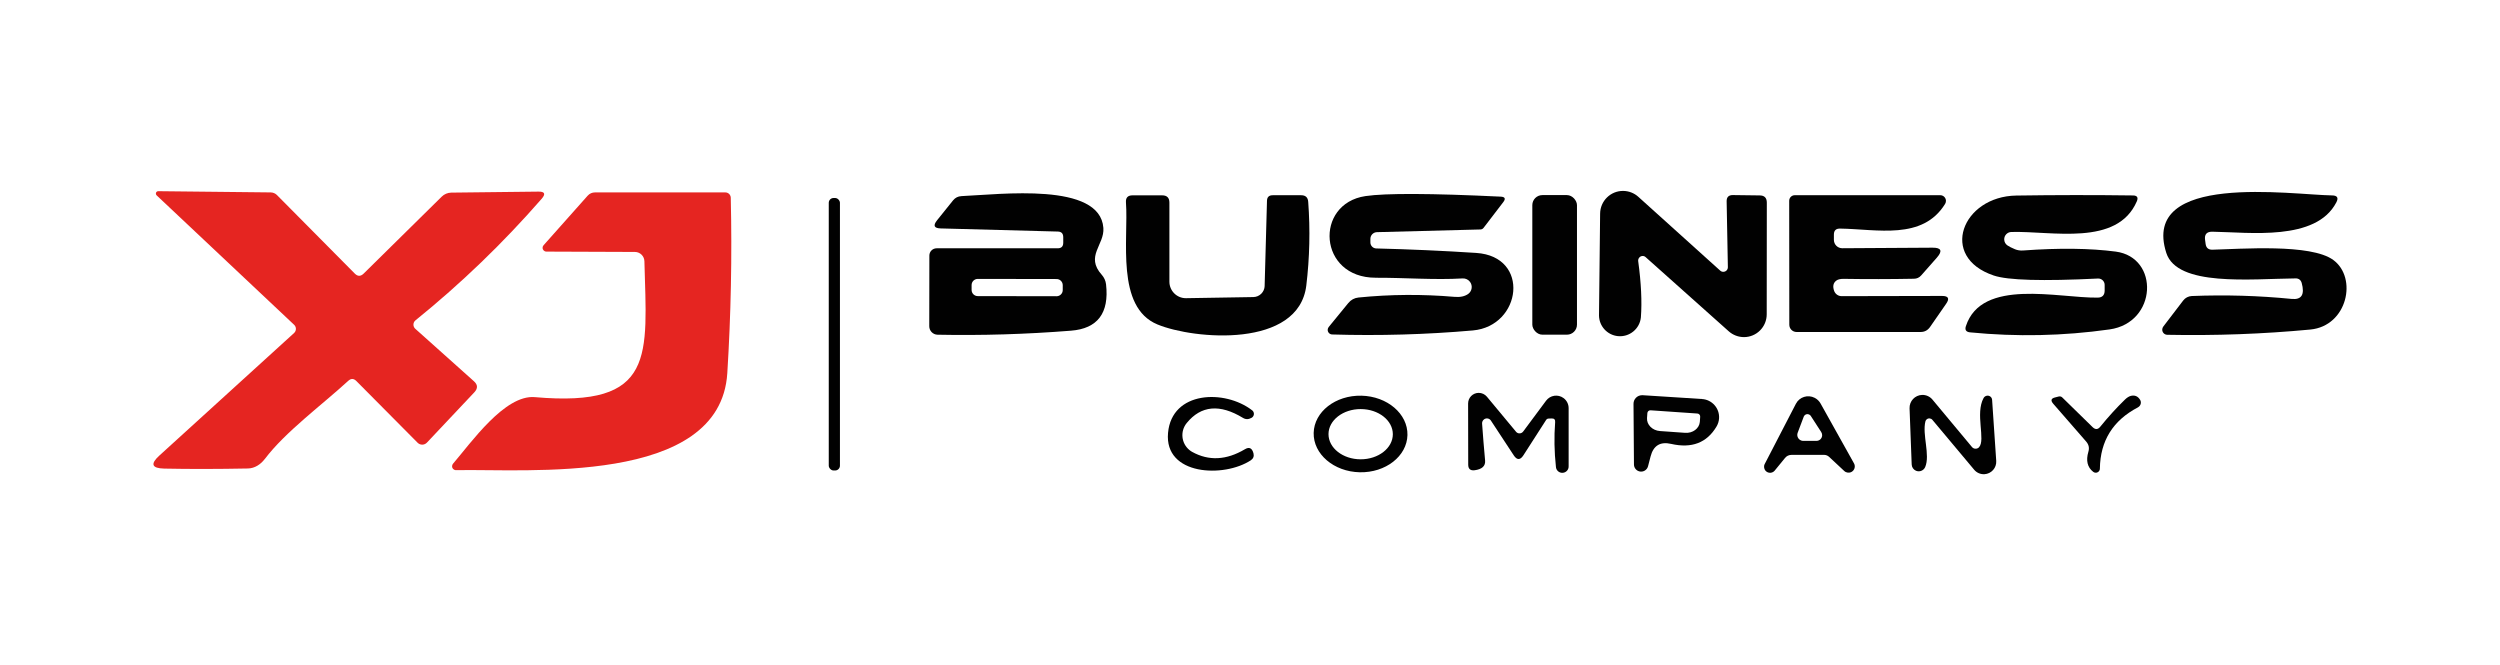 <?xml version="1.0" encoding="UTF-8"?>
<svg id="_Слой_1" data-name="Слой 1" xmlns="http://www.w3.org/2000/svg" viewBox="0 0 937.6 249.45">
  <defs>
    <style>
      .cls-1 {
        fill: #e52521;
      }

      .cls-1, .cls-2 {
        stroke-width: 0px;
      }

      .cls-2 {
        fill: #010101;
      }
    </style>
  </defs>
  <path class="cls-1" d="M99.27,172.18c-1.47,1.93-3.69,3.48-6.32,3.52-11.5.22-21.96.24-31.37.04-4.66-.11-5.28-1.73-1.84-4.86l50.55-45.99c.86-.78.92-2.1.14-2.96-.03-.03-.06-.07-.1-.1l-51.6-48.58c-.35-.36-.36-.94-.02-1.29.17-.17.4-.27.65-.26l42.22.46c.86.03,1.67.37,2.26.96l29.23,29.49c1.09,1.09,2.19,1.09,3.31,0l29.28-28.86c.94-.94,2.22-1.48,3.56-1.51l32.71-.38c2.37-.03,2.79.85,1.26,2.64-14.46,16.59-30.24,31.79-47.33,45.61-.91.71-1.07,2.03-.35,2.94.08.1.17.2.27.28l21.95,19.64c1.48,1.31,1.54,2.69.17,4.15l-17.8,18.89c-.93.97-2.46,1.01-3.43.08-.01-.01-.03-.03-.04-.04l-22.95-23.12c-1.01-1.03-2.04-1.06-3.1-.08-9.76,8.96-23.66,19.18-31.29,29.32Z"/>
  <path class="cls-1" d="M200.55,148.94c45.69,4.02,42.01-15.62,41.13-50.97-.05-1.93-1.63-3.48-3.56-3.48l-33.21-.13c-.79,0-1.42-.64-1.42-1.43,0-.36.13-.7.38-.96l16.5-18.55c.75-.84,1.69-1.26,2.81-1.26h48.84c1.12,0,2.03.89,2.05,2.01.5,21.89.07,43.81-1.3,65.76-2.64,42.51-75.72,35.81-101.69,36.4-.81.04-1.5-.59-1.53-1.4-.02-.38.11-.75.36-1.03,6.74-7.83,19.39-25.93,30.66-24.96Z"/>
  <path class="cls-2" d="M614.39,97.96c1.12,8.15,1.45,15.18,1.01,21.07-.44,4.33-4.31,7.47-8.64,7.03-3.98-.41-7.02-3.74-7.07-7.74l.42-38.2c.04-4.74,3.91-8.56,8.65-8.52,2.11.02,4.15.81,5.71,2.24l30.66,27.64c.69.65,1.78.61,2.43-.08.31-.33.47-.77.46-1.22l-.46-24.67c-.03-1.56.74-2.35,2.3-2.35l10.09.13c1.79,0,2.68.91,2.68,2.72l-.04,41.84c.02,4.72-3.79,8.56-8.5,8.58-2.12,0-4.16-.77-5.74-2.18l-31.16-27.81c-.68-.63-1.74-.58-2.37.13-.34.38-.49.88-.43,1.38Z"/>
  <path class="cls-2" d="M360.58,73.55c14.58-.63,51.98-5.36,53.23,11.94.46,6.41-6.91,10.55-.59,17.59.89,1.01,1.42,2.18,1.59,3.52,1.23,10.83-3.16,16.64-13.15,17.42-16.92,1.34-33.59,1.84-50.01,1.51-1.76-.02-3.16-1.47-3.14-3.22h0s.04-26.47.04-26.47c0-1.5,1.22-2.72,2.72-2.72h45.4c1.4,0,2.09-.7,2.09-2.09v-2.05c0-1.4-.68-2.11-2.05-2.14l-43.89-1.17c-2.51-.06-2.97-1.07-1.38-3.06l6.03-7.5c.81-.98,1.84-1.49,3.1-1.55ZM398.57,106.96c0-1.27-1.03-2.31-2.3-2.31h0l-29.57-.05c-1.27,0-2.31,1.03-2.31,2.3h0s0,1.84,0,1.84c0,1.27,1.03,2.31,2.3,2.31h0l29.57.05c1.27,0,2.31-1.03,2.31-2.3h0s0-1.84,0-1.84Z"/>
  <path class="cls-2" d="M474.29,107.22l.88-31.91c.03-1.4.75-2.09,2.18-2.09h10.64c1.65,0,2.53.82,2.64,2.47.78,10.5.54,20.96-.71,31.37-2.85,23.66-42.09,20.31-55.83,14.62-15.71-6.49-10.81-31.96-11.81-45.74-.14-1.79.68-2.68,2.47-2.68h11.1c1.81,0,2.72.91,2.72,2.72v29.65c0,3.42,2.76,6.2,6.16,6.2.04,0,.08,0,.13,0l25.21-.42c2.3-.04,4.16-1.89,4.23-4.19Z"/>
  <path class="cls-2" d="M515.96,104.16c-21.61.04-23.12-27.77-3.85-30.62,7.65-1.12,24.56-1.05,50.72.21,1.62.08,1.94.77.96,2.05l-7.37,9.63c-.29.4-.74.63-1.21.63l-38.83,1.01c-1.36.05-2.43,1.16-2.43,2.51v1.34c0,1.23.99,2.24,2.22,2.26,12.54.31,25.03.87,37.49,1.68,20.4,1.34,17,27.43-1.26,29.07-17.56,1.54-35.17,2.04-52.81,1.51-.95-.04-1.68-.84-1.65-1.79.02-.37.15-.73.39-1.02l7.33-8.96c1.01-1.23,2.29-1.93,3.85-2.09,11.98-1.2,23.96-1.28,35.94-.25,2.15.2,3.88-.17,5.19-1.09,1.44-1.05,1.75-3.07.69-4.51-.64-.87-1.67-1.36-2.74-1.31-10.6.63-21.65-.29-32.63-.25Z"/>
  <rect class="cls-2" x="574.68" y="73.17" width="16.75" height="52.35" rx="3.77" ry="3.77"/>
  <path class="cls-2" d="M690.66,111.07l37.69-.08c2.4,0,2.9.99,1.51,2.97l-6.07,8.75c-.87,1.2-2.02,1.8-3.48,1.8h-46.53c-1.5,0-2.72-1.22-2.72-2.72h0s-.04-46.49-.04-46.49c0-1.16.94-2.09,2.09-2.09h54.53c1.18-.02,2.15.93,2.17,2.1,0,.41-.11.81-.32,1.16-8.46,13.7-25.38,9.47-39.41,9.26-1.54-.03-2.3.73-2.3,2.26v1.97c0,1.73,1.41,3.14,3.14,3.14l33.84-.21c3.29-.03,3.85,1.2,1.68,3.69l-5.91,6.7c-.73.84-1.65,1.26-2.76,1.26-8.8.17-17.6.18-26.43.04-1.23,0-2.14.24-2.72.71-1.12.89-1.35,2.19-.71,3.9.46,1.14,1.55,1.88,2.76,1.88Z"/>
  <path class="cls-2" d="M789.33,108.9v-2.05c0-1.32-1.07-2.39-2.38-2.39-.04,0-.09,0-.13,0-20.8,1.03-33.83.66-39.08-1.13-20.73-6.95-11.85-29.69,8.46-29.99,14.55-.22,29.14-.24,43.77-.04,1.56.03,2.04.77,1.42,2.22-7.37,17-31.79,11.06-47.03,11.48-1.53.03-2.74,1.3-2.7,2.82.02.91.48,1.74,1.24,2.24.61.42,1.55.89,2.81,1.42.95.39,1.97.54,3.06.46,13.51-.98,25.09-.84,34.72.42,16.46,2.18,15.58,26.68-2.35,29.19-17.37,2.46-34.82,2.82-52.35,1.09-1.45-.17-1.95-.94-1.51-2.3,5.91-18.18,34.68-10.51,49.38-10.72,1.79,0,2.68-.91,2.68-2.72Z"/>
  <path class="cls-2" d="M860.91,104.41c-16.88.17-44.35,3.18-48.46-9.55-9.76-30.45,46.99-21.78,62.2-21.57,1.95.03,2.47.91,1.55,2.64-7.62,14.62-32.54,11.18-46.49,10.97-2.09-.03-3,.99-2.72,3.06l.21,1.55c.2,1.45,1.03,2.16,2.51,2.14,10.64-.25,36.94-2.35,45.36,3.85,9.17,6.7,5.32,24.75-8.59,26.09-17.79,1.68-35.68,2.33-53.69,1.97-1.06-.03-1.9-.92-1.86-1.99.01-.4.15-.79.4-1.11l7.46-9.76c.77-1.01,1.95-1.62,3.22-1.68,12.59-.5,25.09-.14,37.49,1.09,3.69.36,4.93-1.63,3.73-5.99-.34-1.14-1.1-1.72-2.3-1.72Z"/>
  <rect class="cls-2" x="310.82" y="74.26" width="4.19" height="102.19" rx="1.8" ry="1.8"/>
  <path class="cls-2" d="M447.15,169.5c6.23,3.43,12.8,3.1,19.73-1.01,1.62-.98,2.69-.47,3.22,1.51.28,1.09-.04,1.95-.96,2.6-10.05,6.66-32.54,5.78-31.08-10.26,1.42-15.79,21.28-16.38,31.54-8.46.74.56.88,1.61.32,2.35-.14.19-.32.35-.53.46-1.12.64-2.19.66-3.22.04-8.71-5.31-15.75-4.66-21.11,1.93-2.51,3.09-2.05,7.62,1.04,10.13.33.27.68.51,1.05.71Z"/>
  <path class="cls-2" d="M527.85,163.16c-.18,7.93-8.2,14.18-17.91,13.96-9.71-.22-17.44-6.83-17.26-14.76.18-7.93,8.2-14.18,17.91-13.96,9.71.22,17.44,6.83,17.26,14.76ZM522.37,162.86c0-5.2-5.38-9.43-12.05-9.44h0c-6.66-.01-12.07,4.2-12.08,9.4h0c0,5.2,5.38,9.43,12.05,9.44,6.66.01,12.07-4.2,12.08-9.4h0Z"/>
  <path class="cls-2" d="M555.84,158.82c.31,4.36.68,8.98,1.13,13.86.2,2.09-1.13,3.32-3.98,3.69-1.56.17-2.35-.53-2.35-2.09l-.04-22.95c0-2.2,1.77-3.98,3.97-3.99,1.18,0,2.31.52,3.07,1.43l10.93,13.15c.58.72,1.64.83,2.38.23.11-.09.21-.2.3-.31l8.59-11.56c1.54-2.08,4.48-2.52,6.56-.98,1.19.88,1.89,2.27,1.9,3.74v21.78c.07,1.32-.94,2.44-2.26,2.51-1.32.07-2.44-.94-2.51-2.26h0c-.61-5.64-.71-11.22-.29-16.75.08-.95-.35-1.41-1.3-1.38-.39.03-.75.04-1.09.04-.45,0-.78.18-1.01.54l-8.5,13.23c-1.2,1.87-2.42,1.87-3.64,0l-8.59-13.07c-.58-.81-1.7-1-2.51-.42-.5.36-.79.94-.76,1.56Z"/>
  <path class="cls-2" d="M638.3,149.65c3.76.22,6.64,3.45,6.42,7.21-.06,1.11-.4,2.18-.97,3.13-3.63,6.09-9.3,8.25-17,6.49-4.08-.95-6.65.61-7.71,4.69l-.96,3.69c-.37,1.43-1.83,2.3-3.26,1.93-1.19-.3-2.02-1.38-2.02-2.6l-.17-22.7c-.03-1.78,1.39-3.25,3.18-3.27.09,0,.17,0,.26,0l22.24,1.42ZM636.59,155.09l-17.55-1.21c-.62-.05-1.17.42-1.21,1.04,0,0,0,0,0,0l-.13,1.88c-.16,2.48,2.01,4.66,4.86,4.86l9.42.67c2.86.22,5.33-1.63,5.53-4.12,0,0,0-.02,0-.03l.13-1.88c.05-.62-.42-1.17-1.04-1.21,0,0,0,0,0,0Z"/>
  <path class="cls-2" d="M684.12,170.59h-12.15c-1.06,0-1.91.4-2.55,1.21l-3.9,4.77c-.84.93-2.27,1-3.19.16-.73-.67-.95-1.73-.53-2.63l11.73-22.66c1.32-2.57,4.49-3.57,7.07-2.23.92.48,1.68,1.21,2.18,2.11l12.56,22.49c.62,1.14.19,2.56-.95,3.18-.88.47-1.96.34-2.7-.33l-5.7-5.32c-.51-.48-1.19-.75-1.88-.75ZM676.46,156.31l-2.26,5.99c-.44,1.17.15,2.47,1.32,2.91.25.09.51.14.77.14h4.94c1.18,0,2.14-.94,2.15-2.12,0-.42-.12-.84-.35-1.19l-3.9-6.03c-.45-.7-1.38-.9-2.08-.45-.27.18-.48.44-.6.74Z"/>
  <path class="cls-2" d="M722.11,158.02c-1.26,4.98,1.84,12.61-.08,17.13-.57,1.34-2.12,1.97-3.46,1.4-.95-.4-1.58-1.33-1.61-2.36l-.8-21.07c-.08-2.68,2.02-4.92,4.7-5.01,1.49-.05,2.93.6,3.88,1.74l14.83,17.8c.62.75,1.73.85,2.48.24.06-.05.11-.1.16-.15,2.55-2.72-1.51-12.61,1.72-18.47.47-.82,1.51-1.12,2.33-.68.5.27.82.78.86,1.35l1.55,22.95c.15,2.59-1.83,4.8-4.42,4.95-1.46.08-2.88-.52-3.83-1.64l-15.71-18.76c-.54-.63-1.5-.7-2.13-.16-.23.2-.39.46-.47.74Z"/>
  <path class="cls-2" d="M801.86,152.75c-9.41,4.91-14.18,12.58-14.32,22.99,0,.86-.69,1.55-1.55,1.55-.35,0-.69-.12-.96-.34-2.18-1.7-2.78-4.22-1.8-7.54.42-1.4.15-2.65-.8-3.77l-12.4-14.24c-1.03-1.2-.8-1.98.71-2.35l1.34-.34c.49-.13,1,0,1.34.34l11.43,11.18c1.01.95,1.94.89,2.81-.17,2.99-3.69,6.09-7.09,9.3-10.22.75-.73,1.49-1.19,2.22-1.38,1.48-.34,2.62.15,3.43,1.47.58.92.3,2.14-.64,2.74-.04.02-.08.05-.12.07Z"/>
</svg>